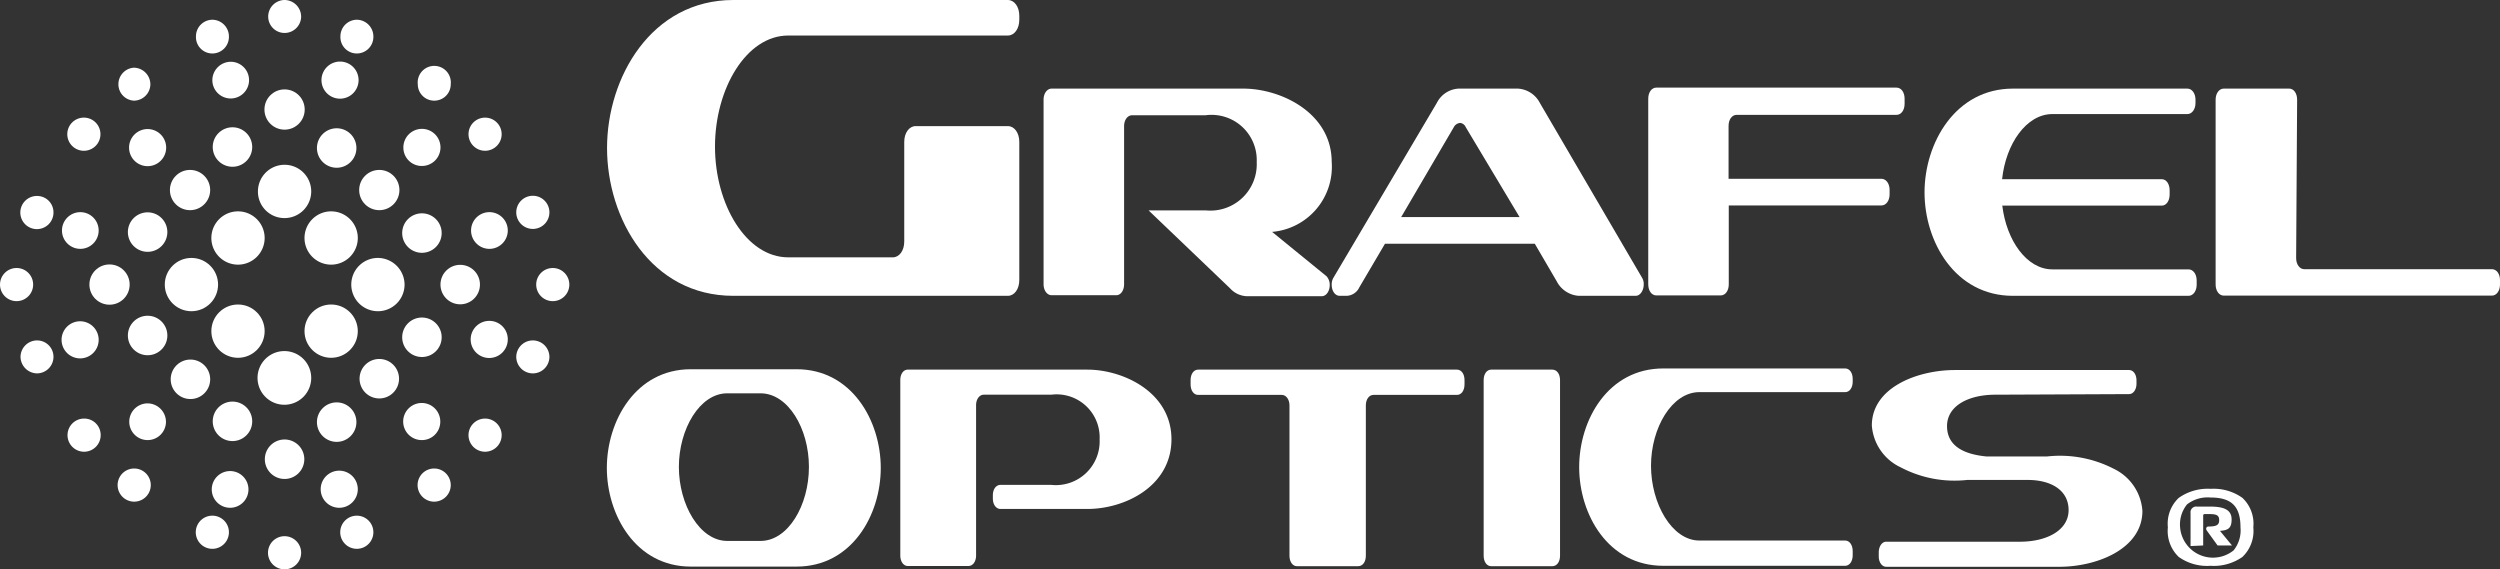 <svg xmlns="http://www.w3.org/2000/svg" viewBox="0 0 126.68 28.85"><rect x="0" y="0" width="126.68" height="28.85" fill="#333333" stroke="none"/><defs><style>.cls-1{fill:#fff;}</style></defs><g id="Capa_2" data-name="Capa 2"><g id="Contenido-Home"><path class="cls-1" d="M45.82,7.19c0-.46.25-.8.58-.8h4.67c.33,0,.58.34.58.8v7c0,.46-.25.8-.58.8H37.16c-4.18,0-6.4-3.92-6.4-7.49S33,0,37.16,0H51.07c.33,0,.58.34.58.8V1c0,.46-.25.8-.58.8H39.94c-2.12,0-3.71,2.69-3.71,5.63s1.59,5.61,3.71,5.61h5.3c.33,0,.58-.34.58-.8Z"/><path class="cls-1" d="M64.46,11.75,67.22,14a.65.65,0,0,1,.16.45c0,.28-.16.56-.41.56H63.2a1.2,1.2,0,0,1-.87-.4L58.2,10.66h2.89a2.35,2.35,0,0,0,2.59-2.45,2.29,2.29,0,0,0-2.59-2.37H57.37c-.23,0-.41.23-.41.56v8c0,.32-.17.56-.4.56H53.29c-.23,0-.41-.24-.41-.56V5.05c0-.32.18-.56.41-.56H63c1.91,0,4.48,1.23,4.48,3.72A3.31,3.31,0,0,1,64.46,11.75Z"/><path class="cls-1" d="M83.21,14.08a.59.59,0,0,1,.08.34c0,.29-.17.57-.41.57H80a1.36,1.36,0,0,1-1.12-.74l-1.11-1.9H70.18l-1.3,2.21a.74.74,0,0,1-.64.43h-.35c-.25,0-.41-.26-.41-.56a.66.66,0,0,1,.09-.36l5.24-8.86a1.31,1.31,0,0,1,1.1-.72h3a1.34,1.34,0,0,1,1.12.73ZM77,11,74.27,6.44A.35.35,0,0,0,74,6.23a.39.39,0,0,0-.33.21L71,11Z"/><path class="cls-1" d="M96.51,5.26c0,.32-.17.56-.41.56H88c-.24,0-.41.24-.41.56V9.06h7.75c.23,0,.41.24.41.56v.23c0,.32-.18.56-.41.56H87.6v4c0,.32-.17.56-.41.56H83.93c-.24,0-.41-.24-.41-.56V5c0-.32.17-.56.41-.56H96.1c.24,0,.41.24.41.56Z"/><path class="cls-1" d="M104,5.78c-1.32,0-2.36,1.51-2.55,3.3h8.09c.23,0,.4.24.4.56v.22c0,.32-.17.56-.4.56h-8.08c.21,1.75,1.23,3.23,2.54,3.23h6.9c.23,0,.41.24.41.56v.22c0,.32-.18.56-.41.56H102c-2.93,0-4.48-2.74-4.48-5.24S99.08,4.49,102,4.49h8.84c.23,0,.41.24.41.56v.17c0,.32-.18.56-.41.56Z"/><path class="cls-1" d="M116.35,13.08c0,.32.18.56.41.56h9.51c.23,0,.41.23.41.55v.23c0,.32-.18.56-.41.56H112.68c-.23,0-.41-.24-.41-.56V5.05c0-.32.18-.56.41-.56H116c.23,0,.4.24.4.56Z"/><path class="cls-1" d="M110.4,25.23a2.54,2.54,0,0,1,1.62-.46,2.51,2.51,0,0,1,1.61.46,1.8,1.8,0,0,1,.55,1.49,1.82,1.82,0,0,1-.55,1.5,2.52,2.52,0,0,1-1.62.45,2.47,2.47,0,0,1-1.61-.45,1.82,1.82,0,0,1-.55-1.5A1.8,1.8,0,0,1,110.4,25.23Zm2.78,2.66a1.62,1.62,0,0,0,.35-1.17c0-1.06-.45-1.51-1.52-1.51a1.69,1.69,0,0,0-1.19.35,1.62,1.62,0,0,0-.35,1.16,1.67,1.67,0,0,0,2.71,1.17ZM111,27.67V26a.29.29,0,0,1,.33-.33H112c.74,0,1.08.19,1.08.65s-.19.55-.59.58l.61.74h-.73l-.55-.76c-.07-.11,0-.2.08-.2.42,0,.55-.08.55-.32s-.12-.31-.48-.31h-.26s-.07,0-.07.07v1.52Z"/><path class="cls-1" d="M40.37,18.71c2.78,0,4.26,2.6,4.26,5s-1.48,5-4.26,5H35c-2.78,0-4.25-2.61-4.25-5s1.47-5,4.25-5Zm-1.83,8.7c1.39,0,2.45-1.8,2.45-3.75s-1.06-3.73-2.45-3.73H36.85c-1.39,0-2.45,1.81-2.45,3.73s1.06,3.75,2.45,3.75Z"/><path class="cls-1" d="M55.1,18.73c1.82,0,4.26,1.15,4.26,3.53S57,25.79,55.1,25.79H50.7c-.23,0-.39-.23-.39-.53V25.1c0-.31.16-.53.39-.53h2.57a2.22,2.22,0,0,0,2.45-2.31A2.18,2.18,0,0,0,53.27,20H49.85c-.22,0-.39.23-.39.53v7.62c0,.3-.16.53-.39.53H46c-.22,0-.38-.23-.38-.53V19.26c0-.31.16-.53.38-.53Z"/><path class="cls-1" d="M60.33,19.26c0-.31.16-.53.38-.53H73.83c.22,0,.38.22.38.53v.22c0,.31-.16.53-.38.53H69.6c-.23,0-.39.23-.39.53v7.62c0,.31-.16.53-.39.53h-3.1c-.22,0-.38-.22-.38-.53V20.54c0-.3-.17-.53-.39-.53H60.71c-.22,0-.38-.22-.38-.53Z"/><path class="cls-1" d="M75.56,28.69c-.22,0-.38-.22-.38-.53v-8.9c0-.31.16-.53.38-.53h3.1c.23,0,.39.22.39.53v8.9c0,.31-.16.53-.39.53Z"/><path class="cls-1" d="M86.11,27.39H93.5c.22,0,.38.23.38.53v.22c0,.3-.16.53-.38.53H84.28c-2.79,0-4.26-2.6-4.26-5s1.47-5,4.26-5H93.5c.22,0,.38.22.38.53v.14c0,.31-.16.53-.38.53H86.11c-1.39,0-2.45,1.81-2.45,3.73S84.72,27.39,86.11,27.39Z"/><path class="cls-1" d="M101.11,20c-1.39,0-2.45.58-2.45,1.59s.85,1.43,2,1.54h3.07a5.94,5.94,0,0,1,3.37.62,2.56,2.56,0,0,1,1.46,2.14c0,1.92-2.3,2.83-4.21,2.83H95.58c-.22,0-.38-.23-.38-.53V28c0-.31.16-.55.38-.55h6.77c1.4,0,2.47-.6,2.47-1.6s-.87-1.53-2.07-1.53H99.68a5.85,5.85,0,0,1-3.37-.64,2.54,2.54,0,0,1-1.46-2.12c0-1.92,2.3-2.81,4.22-2.81h8.81c.22,0,.38.22.38.53v.16c0,.3-.16.53-.38.53Z"/><path class="cls-1" d="M14.42,11.05A1.35,1.35,0,1,0,13.07,9.7,1.34,1.34,0,0,0,14.42,11.05Z"/><path class="cls-1" d="M16.78,13.41a1.35,1.35,0,1,0-1.35-1.35A1.35,1.35,0,0,0,16.78,13.41Z"/><path class="cls-1" d="M19.14,13.07a1.35,1.35,0,1,0,1.36,1.35A1.36,1.36,0,0,0,19.14,13.07Z"/><circle class="cls-1" cx="16.78" cy="16.78" r="1.35"/><path class="cls-1" d="M14.42,17.79a1.36,1.36,0,1,0,1.35,1.35A1.36,1.36,0,0,0,14.42,17.79Z"/><circle class="cls-1" cx="12.06" cy="16.78" r="1.35"/><circle class="cls-1" cx="9.7" cy="14.42" r="1.35"/><path class="cls-1" d="M10.71,12.06a1.35,1.35,0,1,0,1.35-1.35A1.35,1.35,0,0,0,10.71,12.06Z"/><circle class="cls-1" cx="14.42" cy="5.55" r="1.02"/><path class="cls-1" d="M11.78,6.45a1,1,0,1,0,1,1A1,1,0,0,0,11.78,6.45Z"/><path class="cls-1" d="M10.76,4.06a.93.93,0,1,0,.93-.93A.94.94,0,0,0,10.76,4.06Z"/><path class="cls-1" d="M17.22,5a.94.94,0,1,0-.93-.94A.94.94,0,0,0,17.22,5Z"/><path class="cls-1" d="M21.38,8.41a.94.94,0,1,0-.94-.93A.93.93,0,0,0,21.38,8.41Z"/><path class="cls-1" d="M6.54,7.48a.94.94,0,1,0,.94-.94A.94.94,0,0,0,6.54,7.48Z"/><path class="cls-1" d="M24.8,10.75a.93.93,0,1,0,.93.93A.93.93,0,0,0,24.8,10.75Z"/><path class="cls-1" d="M24.8,16.26a.94.94,0,1,0,.93.93A.93.93,0,0,0,24.8,16.26Z"/><path class="cls-1" d="M22.31,21.37a.94.94,0,1,0-.93.93A.93.93,0,0,0,22.31,21.37Z"/><path class="cls-1" d="M18.13,24.8a.94.94,0,1,0-.94.93A.94.94,0,0,0,18.13,24.8Z"/><path class="cls-1" d="M11.65,23.87a.93.93,0,1,0,.94.93A.93.93,0,0,0,11.65,23.87Z"/><path class="cls-1" d="M7.48,20.44a.93.93,0,1,0,.93.93A.94.94,0,0,0,7.48,20.44Z"/><path class="cls-1" d="M5,17.22a.94.94,0,1,0-.94.94A.94.94,0,0,0,5,17.22Z"/><path class="cls-1" d="M1.88,17.25a.84.84,0,0,0-.84.83.85.85,0,0,0,.84.84.84.84,0,0,0,.83-.84A.83.83,0,0,0,1.88,17.25Z"/><path class="cls-1" d="M4.27,21.21A.84.84,0,1,0,5.1,22,.83.83,0,0,0,4.27,21.21Z"/><path class="cls-1" d="M6.8,23.74a.84.84,0,0,0,0,1.68.84.84,0,0,0,0-1.68Z"/><path class="cls-1" d="M10.76,26.13a.84.84,0,0,0,0,1.68.84.84,0,0,0,0-1.68Z"/><path class="cls-1" d="M14.42,27.17a.84.84,0,0,0,0,1.68.84.84,0,1,0,0-1.68Z"/><circle class="cls-1" cx="18.08" cy="26.97" r="0.84"/><path class="cls-1" d="M22,23.74a.84.84,0,1,0,.84.84A.84.84,0,0,0,22,23.74Z"/><path class="cls-1" d="M24.58,21.21a.84.84,0,1,0,.84.83A.84.84,0,0,0,24.58,21.21Z"/><path class="cls-1" d="M27,17.25a.84.84,0,0,0-.84.83.84.84,0,1,0,1.68,0A.84.84,0,0,0,27,17.25Z"/><circle class="cls-1" cx="28.01" cy="14.42" r="0.84"/><path class="cls-1" d="M27,11.6a.84.84,0,1,0-.84-.84A.84.84,0,0,0,27,11.6Z"/><circle class="cls-1" cx="24.58" cy="6.8" r="0.84"/><path class="cls-1" d="M22,5.1a.83.83,0,0,0,.84-.83.84.84,0,1,0-1.67,0A.83.83,0,0,0,22,5.1Z"/><path class="cls-1" d="M18.08,2.71a.84.84,0,0,0,.84-.83A.85.85,0,0,0,18.08,1a.84.84,0,0,0-.83.84A.83.83,0,0,0,18.08,2.71Z"/><path class="cls-1" d="M14.42,1.67a.84.84,0,0,0,.84-.83A.85.85,0,0,0,14.42,0a.84.84,0,0,0-.83.84A.83.83,0,0,0,14.42,1.67Z"/><path class="cls-1" d="M10.76,2.71a.84.84,0,0,0,.84-.83A.85.85,0,0,0,10.76,1a.84.84,0,0,0-.83.84A.83.83,0,0,0,10.76,2.71Z"/><path class="cls-1" d="M6.78,5.1a.84.84,0,0,0,.84-.83.85.85,0,0,0-.84-.84A.84.84,0,0,0,6,4.27.83.83,0,0,0,6.78,5.1Z"/><path class="cls-1" d="M4.25,7.64a.84.84,0,1,0-.84-.84A.84.84,0,0,0,4.25,7.64Z"/><path class="cls-1" d="M1.88,9.93a.84.84,0,1,0,.83.83A.83.83,0,0,0,1.88,9.93Z"/><circle class="cls-1" cx="0.84" cy="14.42" r="0.84"/><path class="cls-1" d="M17.06,8.5a1,1,0,1,0-1-1A1,1,0,0,0,17.06,8.5Z"/><circle class="cls-1" cx="9.63" cy="9.63" r="1.02"/><circle class="cls-1" cx="19.22" cy="9.63" r="1.02"/><path class="cls-1" d="M7.48,10.76a1,1,0,1,0,1,1A1,1,0,0,0,7.48,10.76Z"/><path class="cls-1" d="M21.38,12.81a1,1,0,1,0-1-1A1,1,0,0,0,21.38,12.81Z"/><circle class="cls-1" cx="5.55" cy="14.42" r="1.02"/><path class="cls-1" d="M24.32,14.42a1,1,0,1,0-1,1A1,1,0,0,0,24.32,14.42Z"/><path class="cls-1" d="M7.48,16a1,1,0,1,0,1,1A1,1,0,0,0,7.48,16Z"/><path class="cls-1" d="M21.38,18.09a1,1,0,1,0-1-1A1,1,0,0,0,21.38,18.09Z"/><path class="cls-1" d="M10.65,19.22a1,1,0,1,0-1,1A1,1,0,0,0,10.65,19.22Z"/><path class="cls-1" d="M19.22,18.19a1,1,0,1,0,1,1A1,1,0,0,0,19.22,18.19Z"/><path class="cls-1" d="M11.78,20.35a1,1,0,1,0,1,1A1,1,0,0,0,11.78,20.35Z"/><path class="cls-1" d="M14.42,22.27a1,1,0,1,0,1,1A1,1,0,0,0,14.42,22.27Z"/><path class="cls-1" d="M17.06,22.39a1,1,0,1,0-1-1A1,1,0,0,0,17.06,22.39Z"/><circle class="cls-1" cx="4.07" cy="11.68" r="0.93"/></g></g></svg>